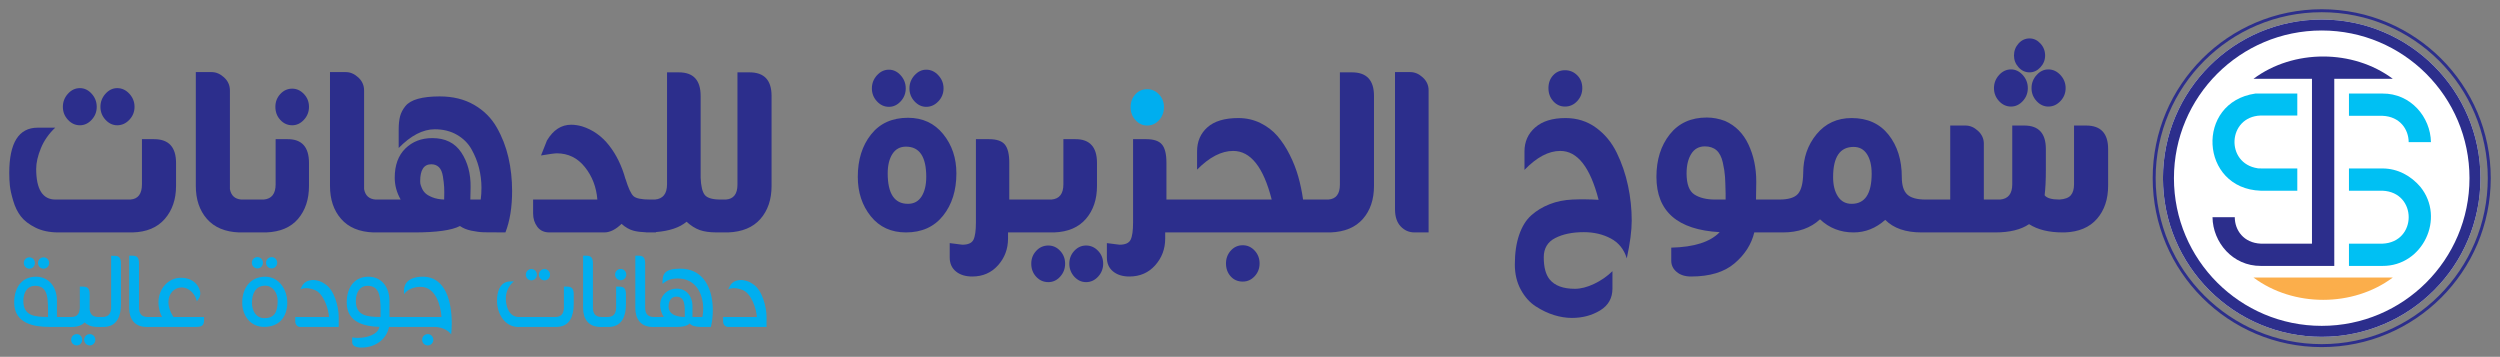 <?xml version="1.0" encoding="UTF-8"?> <svg xmlns="http://www.w3.org/2000/svg" xmlns:xlink="http://www.w3.org/1999/xlink" version="1.1" width="270.12pt" height="38.554pt" viewBox="0 0 270.12 38.554"><rect x="0" y="0" width="270.12" height="38.554" fill="#808080" stroke="none"/><g id="layer_1" data-name=""><path transform="matrix(1,0,0,-1,1,37.554)" d="M249.857 36.554C254.9 36.554 259.466 34.511 262.771 31.208 266.075 27.905 268.12 23.343 268.12 18.302 268.12 13.263 266.075 8.7 262.771 5.397 259.466 2.094 254.9 .051 249.857 .051 244.814 .051 240.248 2.094 236.943 5.397 233.639 8.7 231.594 13.263 231.594 18.302 231.594 23.343 233.639 27.905 236.943 31.208 240.248 34.511 244.814 36.554 249.857 36.554ZM262.544 30.982C259.298 34.227 254.812 36.234 249.857 36.234 244.902 36.234 240.416 34.227 237.169 30.982 233.922 27.737 231.914 23.254 231.914 18.302 231.914 13.351 233.922 8.868 237.169 5.623 240.416 2.378 244.902 .371 249.857 .371 254.812 .371 259.298 2.378 262.544 5.623 265.791 8.868 267.8 13.351 267.8 18.302 267.8 23.254 265.791 27.737 262.544 30.982" fill="#2c2e8c"></path><path transform="matrix(1,0,0,-1,1,37.554)" d="M249.857 35.444C259.33 35.444 267.009 27.77 267.009 18.302 267.009 8.835 259.33 1.161 249.857 1.161 240.384 1.161 232.704 8.835 232.704 18.302 232.704 27.77 240.384 35.444 249.857 35.444" fill="#ffffff" fill-rule="evenodd"></path><path transform="matrix(1,0,0,-1,1,37.554)" d="M249.857 35.444C259.33 35.444 267.009 27.77 267.009 18.302 267.009 8.835 259.33 1.161 249.857 1.161 240.384 1.161 232.704 8.835 232.704 18.302 232.704 27.77 240.384 35.444 249.857 35.444ZM249.857 34.259C258.675 34.259 265.823 27.115 265.823 18.302 265.823 9.49 258.675 2.346 249.857 2.346 241.039 2.346 233.89 9.49 233.89 18.302 233.89 27.115 241.039 34.259 249.857 34.259" fill="#2c2e8c" fill-rule="evenodd"></path><path transform="matrix(1,0,0,-1,1,37.554)" d="M243.261 16.948H247.219V19.352C247.156 19.367 242.831 19.324 242.936 19.372 239.43 19.898 239.67 24.944 243.261 25.072H247.219V27.446H242.69C236.164 26.504 236.684 17.168 243.261 16.948" fill="#00c0f3"></path><path transform="matrix(1,0,0,-1,1,37.554)" d="M256.425 19.352H252.8V16.948H256.425C260.202 16.788 260.192 11.383 256.425 11.227H252.8V8.822H256.425C260.757 8.789 263.253 13.978 260.517 17.364 259.517 18.541 258.081 19.352 256.425 19.352" fill="#00c0f3"></path><path transform="matrix(1,0,0,-1,1,37.554)" d="M257.534 7.564H242.488C246.797 4.355 253.225 4.352 257.534 7.564" fill="#fbae4b"></path><path transform="matrix(1,0,0,-1,1,37.554)" d="M256.426 27.446H252.8V25.041H256.426C258.303 24.964 259.245 23.583 259.253 22.197H261.658C261.616 24.901 259.478 27.47 256.426 27.446" fill="#00c0f3"></path><path transform="matrix(1,0,0,-1,1,37.554)" d="M248.804 8.822V8.822H251.215C251.214 8.822 251.214 29.041 251.214 29.041H257.534C253.224 32.25 246.797 32.253 242.488 29.041H248.804V11.227H243.289C241.404 11.305 240.463 12.696 240.463 14.087H238.057C238.09 11.377 240.231 8.799 243.289 8.822Z" fill="#2c2e8c"></path><path transform="matrix(1,0,0,-1,1,37.554)" d="M11.667 24.019C12.166 24.019 12.602 24.216 12.976 24.611 13.349 25.006 13.536 25.472 13.536 26.011 13.536 26.55 13.349 27.021 12.976 27.426 12.602 27.83 12.166 28.032 11.667 28.032 11.187 28.032 10.764 27.83 10.399 27.426 10.034 27.021 9.852 26.55 9.852 26.011 9.852 25.472 10.034 25.006 10.399 24.611 10.764 24.216 11.187 24.019 11.667 24.019" fill="#2c2e8c" fill-rule="evenodd"></path><path transform="matrix(1,0,0,-1,1,37.554)" d="M7.636 24.019C8.116 24.019 8.539 24.216 8.904 24.611 9.269 25.006 9.451 25.472 9.451 26.011 9.451 26.55 9.269 27.021 8.904 27.426 8.539 27.83 8.116 28.032 7.636 28.032 7.137 28.032 6.706 27.83 6.341 27.426 5.976 27.021 5.793 26.55 5.793 26.011 5.793 25.472 5.976 25.006 6.341 24.611 6.706 24.216 7.137 24.019 7.636 24.019" fill="#2c2e8c" fill-rule="evenodd"></path><path transform="matrix(1,0,0,-1,1,37.554)" d="M30.09 22.518H28.781V17.638C28.781 16.618 28.354 16.07 27.5 15.993H25.737 25.07C24.376 16.051 23.966 16.426 23.842 17.119V27.772C23.842 28.331 23.633 28.802 23.214 29.187 22.796 29.572 22.347 29.764 21.866 29.764H20.157V17.465C20.157 16.002 20.558 14.814 21.359 13.9 22.16 12.985 23.317 12.499 24.83 12.441H25.07 25.737 27.767C29.28 12.499 30.428 12.99 31.211 13.914 31.994 14.838 32.386 16.022 32.386 17.465V19.948C32.386 21.661 31.62 22.518 30.09 22.518" fill="#2c2e8c" fill-rule="evenodd"></path><path transform="matrix(1,0,0,-1,1,37.554)" d="M32.386 26.011C32.386 26.55 32.203 27.012 31.838 27.397 31.473 27.782 31.05 27.975 30.57 27.975 30.072 27.975 29.644 27.782 29.288 27.397 28.932 27.012 28.754 26.55 28.754 26.011 28.754 25.453 28.932 24.981 29.288 24.596 29.644 24.212 30.072 24.019 30.57 24.019 31.05 24.019 31.473 24.216 31.838 24.611 32.203 25.006 32.386 25.472 32.386 26.011" fill="#2c2e8c" fill-rule="evenodd"></path><path transform="matrix(1,0,0,-1,1,37.554)" d="M43.759 12.441C46.162 12.441 47.809 12.673 48.698 13.134 49.019 12.904 49.428 12.735 49.927 12.629 50.425 12.524 50.883 12.466 51.302 12.456 51.72 12.446 52.49 12.441 53.611 12.441 54.092 13.674 54.332 15.165 54.332 16.917 54.332 18.187 54.198 19.399 53.931 20.555 53.665 21.709 53.242 22.792 52.663 23.802 52.085 24.813 51.27 25.622 50.22 26.228 49.17 26.834 47.933 27.137 46.509 27.137 45.566 27.137 44.783 27.05 44.16 26.877 43.537 26.704 43.083 26.439 42.798 26.083 42.513 25.727 42.322 25.357 42.224 24.972 42.126 24.587 42.077 24.115 42.077 23.557V21.565C43.395 22.912 44.694 23.586 45.975 23.586 46.883 23.586 47.68 23.389 48.365 22.994 49.05 22.599 49.575 22.08 49.94 21.435 50.305 20.79 50.576 20.117 50.754 19.414 50.932 18.712 51.021 17.995 51.021 17.263 51.021 16.82 50.995 16.397 50.941 15.993H49.82C49.82 16.166 49.824 16.387 49.833 16.657 49.842 16.926 49.847 17.157 49.847 17.35 49.864 18.793 49.531 20.035 48.845 21.074 48.16 22.114 47.114 22.633 45.708 22.633 44.534 22.633 43.563 22.258 42.798 21.507 42.033 20.756 41.65 19.708 41.65 18.36 41.65 17.533 41.864 16.743 42.291 15.993H40.235 39.701 39.567C38.873 16.051 38.464 16.426 38.339 17.119V27.772C38.339 28.331 38.13 28.802 37.712 29.187 37.294 29.572 36.844 29.764 36.364 29.764H34.655V17.465C34.655 16.002 35.056 14.814 35.857 13.9 36.657 12.985 37.814 12.499 39.327 12.441H39.701 40.235ZM44.4 17.985C44.4 19.197 44.801 19.804 45.602 19.804 45.94 19.804 46.215 19.698 46.429 19.486 46.643 19.274 46.785 18.942 46.856 18.49 46.928 18.038 46.972 17.653 46.99 17.335 47.008 17.018 47.008 16.58 46.99 16.022V15.993C46.492 16.012 46.064 16.094 45.708 16.238 45.352 16.383 45.094 16.537 44.934 16.7 44.774 16.864 44.649 17.056 44.56 17.277 44.471 17.499 44.422 17.653 44.413 17.739 44.404 17.826 44.4 17.908 44.4 17.985" fill="#2c2e8c" fill-rule="evenodd"></path><path transform="matrix(1,0,0,-1,1,37.554)" d="M79.989 29.736H78.681V17.61C78.681 16.59 78.263 16.051 77.427 15.993H76.866C75.993 15.993 75.424 16.156 75.157 16.483 74.89 16.811 74.739 17.436 74.703 18.36V27.195C74.703 28.889 73.92 29.736 72.353 29.736H71.072V17.638C71.072 16.618 70.636 16.07 69.764 15.993H69.23C68.305 15.993 67.708 16.118 67.441 16.368 67.174 16.618 66.889 17.234 66.587 18.216V18.187C66.195 19.611 65.603 20.829 64.811 21.839 64.019 22.85 63.045 23.538 61.888 23.903 61.478 24.019 61.087 24.077 60.713 24.077 59.645 24.077 58.773 23.509 58.097 22.373L57.456 20.756C58.364 20.911 58.933 20.987 59.164 20.987 60.393 20.987 61.403 20.492 62.195 19.501 62.987 18.509 63.436 17.34 63.543 15.993H56.601V14.492C56.601 13.933 56.753 13.452 57.056 13.048 57.358 12.644 57.794 12.441 58.364 12.441H64.291C64.896 12.441 65.519 12.749 66.159 13.365 66.587 12.98 67.032 12.73 67.494 12.615 67.85 12.526 68.295 12.471 68.829 12.451V12.441C68.916 12.441 69.001 12.442 69.086 12.444 69.168 12.442 69.251 12.441 69.337 12.441H69.871V12.48C71.336 12.596 72.44 12.968 73.181 13.596 73.644 13.173 74.116 12.875 74.596 12.701 75.06 12.534 75.656 12.448 76.385 12.442V12.441H76.429 76.465 77.48 77.667C79.197 12.499 80.363 12.985 81.164 13.9 81.965 14.814 82.366 16.002 82.366 17.465V27.195C82.366 28.889 81.574 29.736 79.989 29.736" fill="#2c2e8c" fill-rule="evenodd"></path><path transform="matrix(1,0,0,-1,1,37.554)" d="M99.079 26.011C99.577 26.011 100.014 26.209 100.387 26.603 100.761 26.998 100.948 27.464 100.948 28.003 100.948 28.542 100.761 29.014 100.387 29.418 100.014 29.822 99.577 30.024 99.079 30.024 98.599 30.024 98.176 29.822 97.811 29.418 97.446 29.014 97.264 28.542 97.264 28.003 97.264 27.464 97.446 26.998 97.811 26.603 98.176 26.209 98.599 26.011 99.079 26.011" fill="#2c2e8c" fill-rule="evenodd"></path><path transform="matrix(1,0,0,-1,1,37.554)" d="M95.048 26.011C95.528 26.011 95.951 26.209 96.316 26.603 96.681 26.998 96.863 27.464 96.863 28.003 96.863 28.542 96.681 29.014 96.316 29.418 95.951 29.822 95.528 30.024 95.048 30.024 94.549 30.024 94.118 29.822 93.753 29.418 93.388 29.014 93.205 28.542 93.205 28.003 93.205 27.464 93.388 26.998 93.753 26.603 94.118 26.209 94.549 26.011 95.048 26.011" fill="#2c2e8c" fill-rule="evenodd"></path><path transform="matrix(1,0,0,-1,1,37.554)" d="M96.89 21.709C98.349 21.709 99.079 20.622 99.079 18.447 99.079 17.561 98.91 16.854 98.572 16.325 98.234 15.796 97.744 15.531 97.103 15.531 95.644 15.531 94.914 16.628 94.914 18.822 94.914 19.688 95.083 20.386 95.421 20.915 95.76 21.445 96.249 21.709 96.89 21.709ZM97.103 24.828C95.395 24.828 94.064 24.226 93.112 23.023 92.16 21.82 91.683 20.295 91.683 18.447 91.683 16.772 92.151 15.353 93.085 14.188 94.02 13.024 95.288 12.441 96.89 12.441 98.599 12.441 99.933 13.043 100.895 14.246 101.856 15.449 102.336 16.974 102.336 18.822 102.336 20.477 101.86 21.892 100.908 23.066 99.956 24.241 98.688 24.828 97.103 24.828" fill="#2c2e8c" fill-rule="evenodd"></path><path transform="matrix(1,0,0,-1,1,37.554)" d="M116.353 7.071C116.852 7.071 117.284 7.269 117.648 7.663 118.013 8.058 118.196 8.525 118.196 9.063 118.196 9.603 118.013 10.064 117.648 10.449 117.284 10.834 116.852 11.027 116.353 11.027 115.855 11.027 115.428 10.834 115.072 10.449 114.716 10.064 114.538 9.603 114.538 9.063 114.538 8.525 114.716 8.058 115.072 7.663 115.428 7.269 115.855 7.071 116.353 7.071" fill="#2c2e8c" fill-rule="evenodd"></path><path transform="matrix(1,0,0,-1,1,37.554)" d="M112.268 7.071C112.767 7.071 113.194 7.269 113.55 7.663 113.906 8.058 114.084 8.525 114.084 9.063 114.084 9.603 113.906 10.064 113.55 10.449 113.194 10.834 112.767 11.027 112.268 11.027 111.752 11.027 111.316 10.834 110.96 10.449 110.604 10.064 110.426 9.603 110.426 9.063 110.426 8.505 110.604 8.034 110.96 7.649 111.316 7.264 111.752 7.071 112.268 7.071" fill="#2c2e8c" fill-rule="evenodd"></path><path transform="matrix(1,0,0,-1,1,37.554)" d="M115.205 22.518H113.897V17.638C113.897 16.618 113.47 16.07 112.615 15.993H110.346 109.946 108.05V19.977C108.05 20.901 107.89 21.555 107.569 21.94 107.249 22.325 106.679 22.518 105.861 22.518H104.446V13.51C104.446 12.624 104.357 12.004 104.179 11.648 104.001 11.291 103.6 11.114 102.977 11.114 102.959 11.114 102.506 11.171 101.615 11.287V9.728C101.615 9.092 101.838 8.592 102.283 8.226 102.728 7.861 103.316 7.678 104.045 7.678 105.184 7.678 106.114 8.082 106.835 8.89 107.556 9.699 107.916 10.661 107.916 11.777V12.441H109.946 110.346 112.909C114.404 12.499 115.548 12.99 116.34 13.914 117.132 14.838 117.528 16.022 117.528 17.465V19.948C117.528 21.661 116.754 22.518 115.205 22.518" fill="#2c2e8c" fill-rule="evenodd"></path><path transform="matrix(1,0,0,-1,1,37.554)" d="M122.948 23.99C123.446 23.99 123.873 24.183 124.23 24.568 124.585 24.953 124.763 25.424 124.763 25.982 124.763 26.521 124.585 26.979 124.23 27.354 123.873 27.729 123.446 27.917 122.948 27.917 122.432 27.917 122.005 27.729 121.666 27.354 121.328 26.979 121.159 26.521 121.159 25.982 121.159 25.424 121.337 24.953 121.693 24.568 122.049 24.183 122.468 23.99 122.948 23.99" fill="#00aeef" fill-rule="evenodd"></path><path transform="matrix(1,0,0,-1,1,37.554)" d="M133.28 7.129C133.779 7.129 134.206 7.322 134.562 7.707 134.918 8.091 135.096 8.553 135.096 9.092 135.096 9.631 134.918 10.093 134.562 10.478 134.206 10.863 133.779 11.056 133.28 11.056 132.764 11.056 132.333 10.863 131.985 10.478 131.638 10.093 131.465 9.631 131.465 9.092 131.465 8.534 131.634 8.067 131.972 7.692 132.31 7.317 132.746 7.129 133.28 7.129" fill="#2c2e8c" fill-rule="evenodd"></path><path transform="matrix(1,0,0,-1,1,37.554)" d="M145.081 29.736H143.773V17.61C143.773 16.59 143.355 16.051 142.518 15.993H142.144 141.477 139.795C139.67 16.859 139.497 17.686 139.274 18.476 139.052 19.265 138.745 20.049 138.353 20.829 137.961 21.608 137.517 22.287 137.018 22.864 136.52 23.442 135.906 23.908 135.176 24.265 134.446 24.621 133.654 24.799 132.8 24.799 131.322 24.799 130.21 24.466 129.462 23.802 128.715 23.138 128.341 22.268 128.341 21.189V19.226C129.676 20.574 130.975 21.247 132.239 21.247 134.126 21.247 135.514 19.496 136.404 15.993H127.327 127.06 125.031V19.977C125.031 20.901 124.87 21.555 124.55 21.94 124.23 22.325 123.66 22.518 122.841 22.518H121.426V13.51C121.426 12.624 121.337 12.004 121.159 11.648 120.981 11.291 120.581 11.114 119.958 11.114 119.94 11.114 119.486 11.171 118.596 11.287V9.728C118.596 9.092 118.819 8.592 119.263 8.226 119.709 7.861 120.296 7.678 121.026 7.678 122.165 7.678 123.095 8.082 123.816 8.89 124.537 9.699 124.897 10.661 124.897 11.777V12.441H127.06 127.327 141.477 142.144 142.758C144.289 12.499 145.455 12.985 146.256 13.9 147.057 14.814 147.457 16.002 147.457 17.465V27.195C147.457 28.889 146.665 29.736 145.081 29.736" fill="#2c2e8c" fill-rule="evenodd"></path><path transform="matrix(1,0,0,-1,1,37.554)" d="M153.358 12.441V27.801C153.358 28.34 153.149 28.802 152.73 29.187 152.312 29.572 151.863 29.764 151.382 29.764H149.727V14.953C149.727 14.145 149.931 13.524 150.341 13.091 150.75 12.658 151.249 12.441 151.836 12.441Z" fill="#2c2e8c" fill-rule="evenodd"></path><path transform="matrix(1,0,0,-1,1,37.554)" d="M168.096 26.04C168.612 26.04 169.052 26.237 169.417 26.632 169.782 27.026 169.964 27.493 169.964 28.032 169.964 28.59 169.782 29.052 169.417 29.418 169.052 29.784 168.612 29.966 168.096 29.966 167.579 29.966 167.152 29.784 166.814 29.418 166.476 29.052 166.307 28.59 166.307 28.032 166.307 27.474 166.48 27.003 166.827 26.617 167.174 26.232 167.597 26.04 168.096 26.04" fill="#2c2e8c" fill-rule="evenodd"></path><path transform="matrix(1,0,0,-1,1,37.554)" d="M162.675 8.977C162.675 7.957 162.889 7.052 163.316 6.263 163.744 5.474 164.286 4.868 164.945 4.444 165.604 4.021 166.262 3.708 166.921 3.506 167.579 3.304 168.22 3.203 168.843 3.203 169.982 3.203 170.997 3.472 171.887 4.011 172.777 4.55 173.222 5.339 173.222 6.378V8.255C172.652 7.697 171.994 7.24 171.246 6.884 170.499 6.528 169.804 6.35 169.163 6.35 167.9 6.35 166.992 6.686 166.44 7.36 166.013 7.88 165.8 8.679 165.8 9.757 165.8 10.719 166.213 11.412 167.041 11.835 167.869 12.259 168.896 12.47 170.125 12.47 171.21 12.47 172.181 12.244 173.035 11.792 173.889 11.34 174.468 10.623 174.77 9.641 175.126 11.277 175.304 12.634 175.304 13.712 175.304 14.982 175.171 16.243 174.904 17.494 174.637 18.745 174.232 19.929 173.689 21.045 173.146 22.162 172.398 23.066 171.446 23.759 170.494 24.452 169.395 24.799 168.149 24.799 166.743 24.799 165.653 24.462 164.878 23.788 164.104 23.114 163.717 22.248 163.717 21.189V19.197C165.034 20.564 166.325 21.247 167.588 21.247 169.439 21.247 170.819 19.486 171.726 15.964 170.748 16.022 169.809 16.031 168.91 15.993 168.011 15.954 167.183 15.786 166.427 15.487 165.67 15.189 165.012 14.79 164.451 14.289 163.89 13.789 163.454 13.086 163.143 12.182 162.831 11.277 162.675 10.209 162.675 8.977" fill="#2c2e8c" fill-rule="evenodd"></path><path transform="matrix(1,0,0,-1,1,37.554)" d="M218.289 29.736C218.734 29.736 219.126 29.919 219.464 30.284 219.802 30.65 219.971 31.073 219.971 31.554 219.971 32.055 219.802 32.488 219.464 32.854 219.126 33.219 218.734 33.402 218.289 33.402 217.826 33.402 217.43 33.219 217.101 32.854 216.772 32.488 216.607 32.055 216.607 31.554 216.607 31.073 216.772 30.65 217.101 30.284 217.43 29.919 217.826 29.736 218.289 29.736" fill="#2c2e8c" fill-rule="evenodd"></path><path transform="matrix(1,0,0,-1,1,37.554)" d="M220.318 26.04C220.817 26.04 221.253 26.237 221.626 26.632 222 27.026 222.187 27.493 222.187 28.032 222.187 28.571 222 29.043 221.626 29.447 221.253 29.851 220.817 30.053 220.318 30.053 219.838 30.053 219.415 29.851 219.05 29.447 218.685 29.043 218.503 28.571 218.503 28.032 218.503 27.493 218.685 27.026 219.05 26.632 219.415 26.237 219.838 26.04 220.318 26.04" fill="#2c2e8c" fill-rule="evenodd"></path><path transform="matrix(1,0,0,-1,1,37.554)" d="M216.287 26.04C216.767 26.04 217.19 26.237 217.555 26.632 217.92 27.026 218.102 27.493 218.102 28.032 218.102 28.571 217.92 29.043 217.555 29.447 217.19 29.851 216.767 30.053 216.287 30.053 215.788 30.053 215.357 29.851 214.992 29.447 214.627 29.043 214.445 28.571 214.445 28.032 214.445 27.493 214.627 27.026 214.992 26.632 215.357 26.237 215.788 26.04 216.287 26.04" fill="#2c2e8c" fill-rule="evenodd"></path><path transform="matrix(1,0,0,-1,1,37.554)" d="M224.403 23.99H223.095V17.638C223.095 17.119 222.979 16.724 222.748 16.455 222.517 16.185 222.107 16.031 221.52 15.993 220.683 15.993 220.149 16.147 219.918 16.455 220.007 17.186 220.051 18.11 220.051 19.226V21.45C220.051 23.143 219.277 23.99 217.728 23.99H216.42V17.638C216.42 16.618 215.984 16.07 215.112 15.993H213.35V22.027C213.35 22.566 213.141 23.028 212.723 23.413 212.304 23.798 211.855 23.99 211.374 23.99H209.719V15.993H207.663 207.049C206.124 15.993 205.465 16.176 205.073 16.541 204.681 16.907 204.486 17.533 204.486 18.418 204.486 20.266 204.01 21.791 203.058 22.994 202.105 24.197 200.775 24.799 199.066 24.799 197.5 24.799 196.236 24.216 195.275 23.052 194.314 21.887 193.833 20.487 193.833 18.851 193.815 17.773 193.628 17.027 193.272 16.614 192.916 16.2 192.24 15.993 191.243 15.993H190.603 188.733L188.761 17.927C188.761 19.409 188.48 20.747 187.919 21.94 187.359 23.134 186.518 23.98 185.396 24.481 184.738 24.731 184.079 24.856 183.421 24.856 181.712 24.856 180.377 24.25 179.416 23.037 178.455 21.825 177.974 20.295 177.974 18.447 177.974 14.713 180.252 12.721 184.809 12.47 183.794 11.412 182.05 10.854 179.576 10.796V9.381C179.576 8.9 179.772 8.496 180.163 8.169 180.555 7.841 181.071 7.678 181.712 7.678 183.741 7.678 185.312 8.154 186.424 9.107 187.537 10.06 188.244 11.171 188.547 12.441H190.603 191.404 191.644C193.299 12.441 194.634 12.913 195.649 13.856 196.645 12.913 197.856 12.441 199.28 12.441 200.543 12.441 201.683 12.894 202.697 13.799 203.587 12.894 204.895 12.441 206.622 12.441H206.995 207.663 214.578C216.144 12.441 217.363 12.74 218.236 13.336 219.161 12.74 220.372 12.441 221.867 12.441H222.107C223.62 12.499 224.777 12.99 225.578 13.914 226.379 14.838 226.779 16.031 226.779 17.494V21.45C226.779 23.143 225.987 23.99 224.403 23.99ZM181.231 18.822C181.231 19.688 181.401 20.391 181.738 20.93 182.077 21.469 182.566 21.738 183.207 21.738 183.723 21.738 184.141 21.599 184.462 21.32 184.782 21.04 185.009 20.602 185.143 20.006 185.276 19.409 185.356 18.899 185.383 18.476 185.41 18.052 185.432 17.436 185.45 16.628V15.993H184.328C183.385 15.993 182.633 16.176 182.072 16.541 181.512 16.907 181.231 17.667 181.231 18.822ZM199.066 15.531C198.425 15.531 197.931 15.796 197.584 16.325 197.237 16.854 197.064 17.552 197.064 18.418 197.064 20.593 197.802 21.68 199.28 21.68 199.903 21.68 200.383 21.421 200.721 20.901 201.06 20.381 201.229 19.679 201.229 18.793 201.229 16.618 200.508 15.531 199.066 15.531" fill="#2c2e8c" fill-rule="evenodd"></path><path transform="matrix(1,0,0,-1,1,37.554)" d="M15.645 22.518H14.337V17.638C14.337 16.599 13.919 16.051 13.082 15.993H4.993C3.604 15.993 2.91 17.099 2.91 19.313 2.91 19.968 3.079 20.709 3.417 21.536 3.756 22.364 4.272 23.105 4.966 23.759H3.07C1.023 23.759 0 22.123 0 18.851 0 18.37 .022 17.918 .067 17.494 .111 17.07 .231 16.527 .427 15.863 .623 15.199 .899 14.636 1.255 14.174 1.611 13.712 2.136 13.308 2.83 12.961 3.524 12.615 4.352 12.441 5.313 12.441H13.323C14.835 12.48 15.997 12.966 16.807 13.9 17.616 14.833 18.021 16.022 18.021 17.465V19.948C18.021 21.661 17.23 22.518 15.645 22.518" fill="#2c2e8c" fill-rule="evenodd"></path><path transform="matrix(1,0,0,-1,1,37.554)" d="M6.709 3.305H5.153V5.054C5.153 6.611 4.226 7.657 2.881 7.657 1.448 7.657 .534 6.598 .534 4.862 .534 2.553 2.769 2.233 4.288 2.233H6.709ZM4.19 3.305C2.683 3.305 1.522 3.459 1.522 5.041 1.522 6.036 2.016 6.675 2.769 6.675 4.288 6.675 4.19 5.169 4.19 3.305ZM3.72 8.525C4.029 8.525 4.313 8.793 4.313 9.137 4.313 9.482 4.029 9.75 3.72 9.75 3.375 9.75 3.103 9.482 3.103 9.137 3.103 8.793 3.375 8.525 3.72 8.525ZM2.176 8.525C2.51 8.525 2.769 8.793 2.769 9.137 2.769 9.482 2.51 9.75 2.176 9.75 1.843 9.75 1.571 9.482 1.571 9.137 1.571 8.793 1.843 8.525 2.176 8.525" fill="#00aeef"></path><path transform="matrix(1,0,0,-1,1,37.554)" d="M8.685 5.73C8.685 6.343 8.512 6.585 7.956 6.585H7.623V4.263C7.586 3.573 7.265 3.305 6.684 3.305H6.4V2.233H6.956C7.463 2.259 7.858 2.425 8.154 2.718 8.438 2.425 8.846 2.259 9.352 2.233H9.908V3.305H9.624C9.056 3.305 8.71 3.561 8.685 4.199ZM7.289 .23C7.623 .23 7.882 .498 7.882 .843 7.882 1.187 7.623 1.455 7.289 1.455 6.956 1.455 6.684 1.187 6.684 .843 6.684 .498 6.956 .23 7.289 .23ZM8.71 .23C9.018 .23 9.303 .498 9.303 .843 9.303 1.187 9.018 1.455 8.71 1.455 8.364 1.455 8.092 1.187 8.092 .843 8.092 .498 8.364 .23 8.71 .23" fill="#00aeef"></path><path transform="matrix(1,0,0,-1,1,37.554)" d="M12.069 4.696V9.061C12.069 9.674 11.896 9.916 11.341 9.916H11.007V4.263C10.97 3.573 10.649 3.305 10.068 3.305H9.661V2.233H10.34C11.699 2.323 12.069 3.484 12.069 4.696" fill="#00aeef"></path><path transform="matrix(1,0,0,-1,1,37.554)" d="M14.02 9.074C14.02 9.686 13.848 9.929 13.292 9.929H12.959V4.263C12.959 3.076 13.564 2.284 14.688 2.233H15.12V3.305H14.959C14.354 3.305 14.02 3.599 14.02 4.314Z" fill="#00aeef"></path><path transform="matrix(1,0,0,-1,1,37.554)" d="M14.873 2.233H20.233C20.826 2.233 21.048 2.412 21.048 2.986V3.305H17.738C17.355 3.893 17.195 4.441 17.195 4.901 17.195 5.871 17.862 6.496 18.615 6.496 19.541 6.496 20.159 5.628 20.27 4.99L20.517 5.36C20.591 5.475 20.64 5.654 20.64 5.883 20.64 6.407 20.085 7.542 18.541 7.542 17.207 7.542 16.12 6.381 16.12 4.875 16.12 4.378 16.231 3.841 16.503 3.305H14.873Z" fill="#00aeef"></path><path transform="matrix(1,0,0,-1,1,37.554)" d="M27.655 7.657C26.037 7.657 25.173 6.407 25.173 4.862 25.173 3.471 26.037 2.233 27.544 2.233 29.162 2.233 30.039 3.305 30.039 4.862 30.039 6.241 29.162 7.657 27.655 7.657ZM27.569 3.178C26.643 3.178 26.223 3.995 26.223 4.849 26.223 5.794 26.593 6.687 27.655 6.687 28.446 6.687 29.001 5.947 29.001 5.041 29.001 3.816 28.631 3.178 27.569 3.178ZM28.359 8.55C28.668 8.55 28.952 8.819 28.952 9.163 28.952 9.508 28.668 9.776 28.359 9.776 28.014 9.776 27.741 9.508 27.741 9.163 27.741 8.819 28.014 8.55 28.359 8.55ZM26.816 8.55C27.149 8.55 27.409 8.819 27.409 9.163 27.409 9.508 27.149 9.776 26.816 9.776 26.482 9.776 26.21 9.508 26.21 9.163 26.21 8.819 26.482 8.55 26.816 8.55" fill="#00aeef"></path><path transform="matrix(1,0,0,-1,1,37.554)" d="M34.114 6.866C33.522 7.3 32.88 7.3 32.88 7.3 32.25 7.3 31.842 7.057 31.62 6.623L31.447 6.292C31.447 6.292 31.669 6.419 32.077 6.419 32.324 6.419 32.657 6.368 33.052 6.202 33.966 5.807 34.497 4.199 34.547 3.305H30.904V2.795C30.904 2.527 31.113 2.233 31.41 2.233H35.597V3.305C35.597 4.365 35.14 6.241 34.114 6.866" fill="#00aeef"></path><path transform="matrix(1,0,0,-1,1,37.554)" d="M42.266 3.305H41.093C41.08 3.331 41.08 3.344 41.08 5.054 41.08 6.611 40.154 7.657 38.808 7.657 37.375 7.657 36.462 6.598 36.462 4.862 36.462 2.655 38.487 2.284 39.993 2.233 39.833 1.442 38.733 1.047 37.672 1.047 37.462 1.047 37.252 1.059 37.054 1.098V.587C37.054 .141 37.511 0 38.079 0 39.66 0 40.809 1.008 41.031 2.233H42.266ZM37.449 5.041C37.449 6.036 37.943 6.675 38.697 6.675 40.216 6.675 40.117 5.169 40.117 3.305 38.61 3.305 37.449 3.459 37.449 5.041" fill="#00aeef"></path><path transform="matrix(1,0,0,-1,1,37.554)" d="M44.687 7.657C43.192 7.657 42.649 6.93 42.649 6.202V5.756C42.649 5.756 43.106 6.56 44.464 6.56 46.107 6.56 46.638 4.441 46.7 3.305H41.957V2.233H45.872C47.243 2.233 47.75 1.417 47.75 1.417 47.786 1.787 47.811 2.195 47.811 2.642 47.811 4.849 47.194 7.657 44.687 7.657ZM45.23 .23C45.539 .23 45.823 .498 45.823 .843 45.823 1.187 45.539 1.455 45.23 1.455 44.884 1.455 44.612 1.187 44.612 .843 44.612 .498 44.884 .23 45.23 .23" fill="#00aeef"></path><path transform="matrix(1,0,0,-1,1,37.554)" d="M56.419 7.261C56.753 7.261 57.012 7.53 57.012 7.874 57.012 8.219 56.753 8.487 56.419 8.487 56.086 8.487 55.814 8.219 55.814 7.874 55.814 7.53 56.086 7.261 56.419 7.261ZM57.84 7.261C58.148 7.261 58.432 7.53 58.432 7.874 58.432 8.219 58.148 8.487 57.84 8.487 57.494 8.487 57.222 8.219 57.222 7.874 57.222 7.53 57.494 7.261 57.84 7.261ZM60.989 4.696V5.73C60.989 6.343 60.816 6.585 60.26 6.585H59.927V4.263C59.89 3.573 59.569 3.305 58.988 3.305H55.048C53.937 3.305 53.653 4.582 53.653 5.271 53.653 6.56 54.53 7.147 54.53 7.147H54.11C53.406 7.147 52.702 6.598 52.702 5.041 52.702 3.714 53.492 2.221 55.036 2.221 55.06 2.221 55.085 2.221 55.135 2.233H59.26C60.618 2.323 60.989 3.484 60.989 4.696" fill="#00aeef"></path><path transform="matrix(1,0,0,-1,1,37.554)" d="M63.064 9.074C63.064 9.686 62.891 9.929 62.335 9.929H62.002V4.263C62.002 3.076 62.607 2.284 63.731 2.233H64.163V3.305H64.002C63.397 3.305 63.064 3.599 63.064 4.314Z" fill="#00aeef"></path><path transform="matrix(1,0,0,-1,1,37.554)" d="M66.633 4.696V5.73C66.633 6.343 66.46 6.585 65.904 6.585H65.571V4.263C65.534 3.573 65.213 3.305 64.632 3.305H63.854V2.233H64.904C66.263 2.323 66.633 3.484 66.633 4.696ZM66.077 7.274C66.386 7.274 66.67 7.542 66.67 7.887 66.67 8.232 66.386 8.499 66.077 8.499 65.731 8.499 65.46 8.232 65.46 7.887 65.46 7.542 65.731 7.274 66.077 7.274" fill="#00aeef"></path><path transform="matrix(1,0,0,-1,1,37.554)" d="M68.708 9.074C68.708 9.686 68.535 9.929 67.979 9.929H67.646V4.263C67.646 3.076 68.251 2.284 69.375 2.233H69.807V3.305H69.646C69.041 3.305 68.708 3.599 68.708 4.314Z" fill="#00aeef"></path><path transform="matrix(1,0,0,-1,1,37.554)" d="M75.846 5.641C75.377 7.542 74.216 8.525 72.487 8.525 70.857 8.525 70.585 7.963 70.585 7.147V6.879C71.079 7.3 71.548 7.466 72.215 7.466 74.253 7.466 74.982 5.705 74.982 4.199 74.982 3.893 74.957 3.624 74.895 3.305H73.821V4.441C73.821 5.603 73.129 6.368 72.129 6.368 71.067 6.368 70.326 5.577 70.326 4.582 70.326 4.186 70.449 3.739 70.721 3.305H69.56V2.233H72.264C72.314 2.233 73.191 2.233 73.512 2.604 73.796 2.31 74.13 2.259 74.636 2.233H75.809C75.945 2.769 76.019 3.408 76.019 4.033 76.019 4.594 75.957 5.13 75.846 5.641ZM72.993 3.305C72.549 3.305 71.24 3.382 71.24 4.429 71.24 5.079 71.561 5.5 72.055 5.5 73.055 5.5 72.993 4.543 72.993 3.305" fill="#00aeef"></path><path transform="matrix(1,0,0,-1,1,37.554)" d="M80.342 6.866C79.749 7.3 79.107 7.3 79.107 7.3 78.477 7.3 78.069 7.057 77.847 6.623L77.674 6.292C77.674 6.292 77.896 6.419 78.304 6.419 78.551 6.419 78.885 6.368 79.28 6.202 80.194 5.807 80.725 4.199 80.774 3.305H77.131V2.795C77.131 2.527 77.341 2.233 77.637 2.233H81.824V3.305C81.824 4.365 81.367 6.241 80.342 6.866" fill="#00aeef"></path></g></svg> 